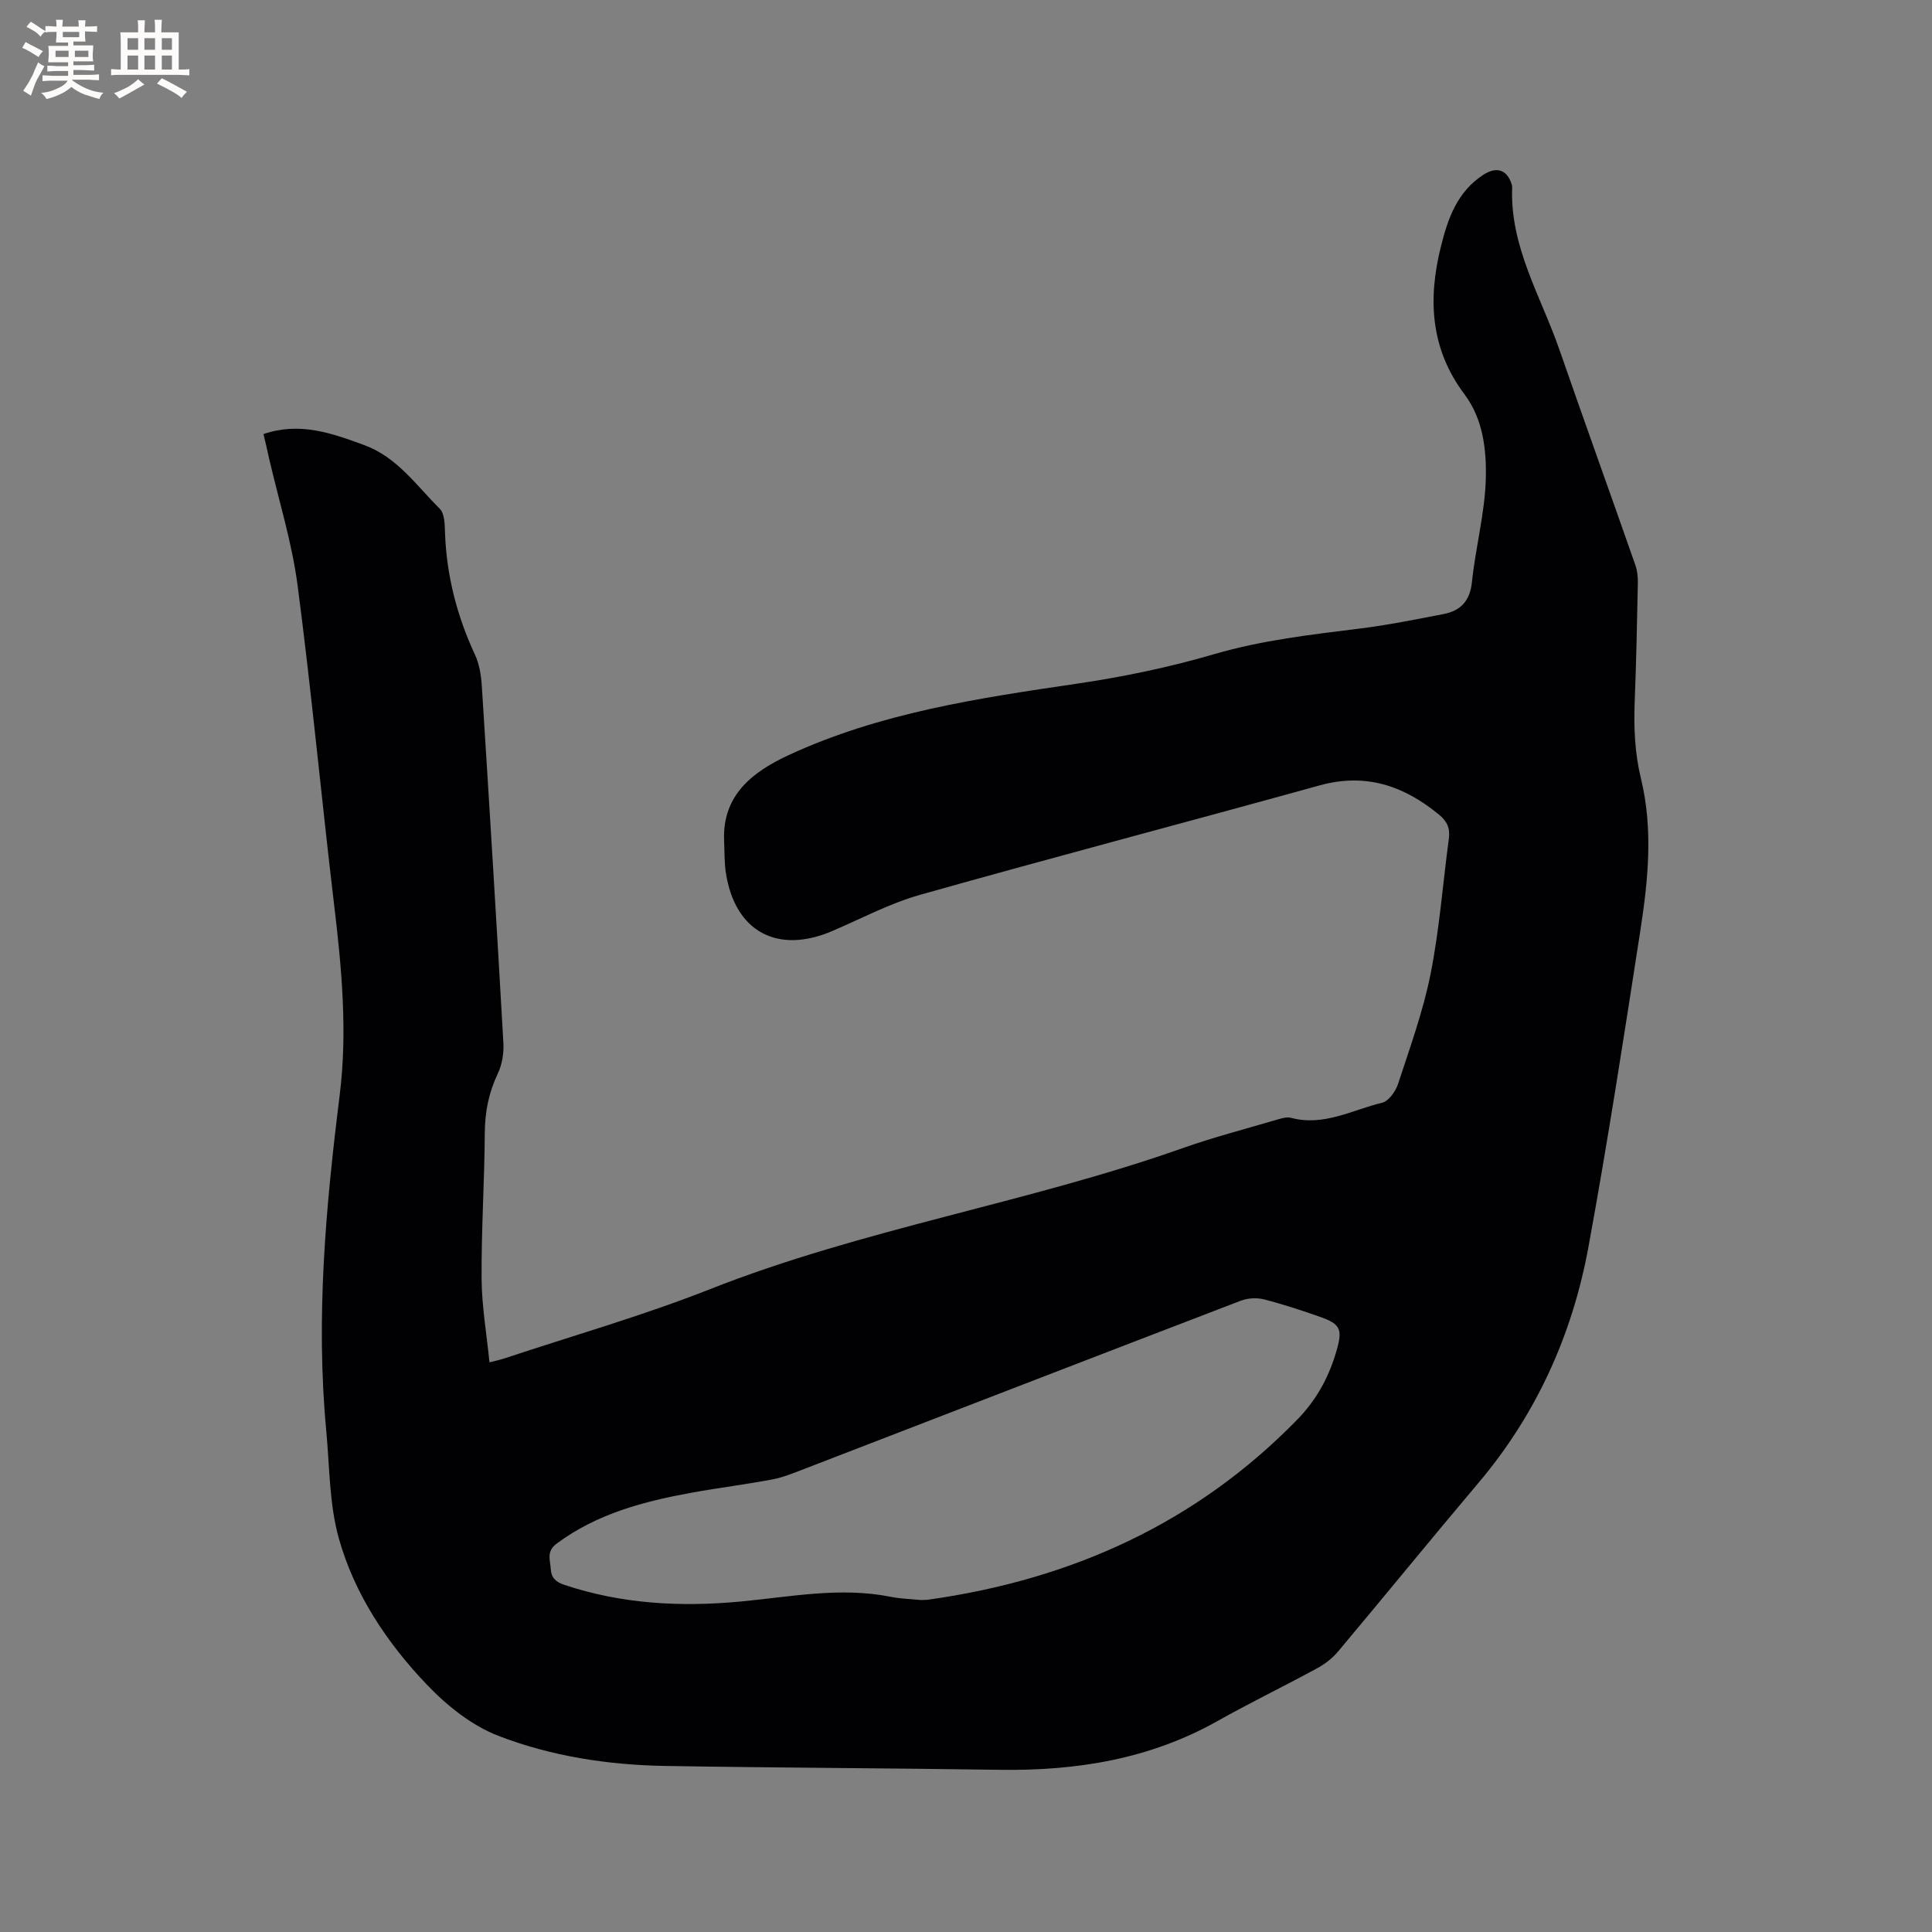 <svg enable-background="new 0 0 400 400" viewBox="0 0 400 400" xmlns="http://www.w3.org/2000/svg"><rect x="0" y="0" width="400" height="400" fill="#808080" stroke="none"/><path d="m54.55 89.87c7.5-2.58 14.16-.18 20.86 2.28 6.83 2.51 10.79 8.37 15.63 13.17 1.05 1.04 1.04 3.37 1.1 5.12.33 8.8 2.48 17.11 6.19 25.09.91 1.95 1.28 4.26 1.42 6.44 1.57 24.65 3.08 49.31 4.47 73.97.12 2.11-.27 4.48-1.17 6.37-1.86 3.92-2.65 7.88-2.68 12.23-.06 10.07-.73 20.14-.66 30.21.04 5.67 1.03 11.34 1.63 17.31 1.32-.34 2.22-.53 3.08-.81 14.17-4.71 28.58-8.82 42.45-14.29 31.82-12.57 65.75-17.86 97.9-29.22 6.38-2.26 12.96-3.97 19.46-5.88.99-.29 2.15-.67 3.08-.42 6.76 1.8 12.66-1.64 18.84-3.13 1.37-.33 2.81-2.37 3.31-3.92 2.46-7.52 5.19-15.03 6.73-22.76 1.83-9.22 2.53-18.67 3.78-28.01.28-2.1-.33-3.54-2.01-4.93-7.3-6.03-15.22-8.72-24.76-6.08-27.55 7.63-55.19 14.89-82.7 22.65-6.27 1.77-12.16 4.92-18.19 7.5-11.36 4.86-20.14.12-22.02-12.01-.34-2.18-.27-4.43-.37-6.65-.43-9.56 6.04-14.36 13.32-17.74 18.86-8.75 39.21-11.8 59.59-14.79 9.61-1.41 19.22-3.4 28.54-6.13 9.96-2.91 20.1-4.05 30.28-5.32 5.76-.72 11.48-1.88 17.19-2.98 3.57-.69 5.5-2.7 5.91-6.64.74-7.16 2.68-14.24 2.87-21.39.16-5.99-.57-12.36-4.41-17.47-7.05-9.38-7.61-19.66-4.9-30.54 1.45-5.83 3.34-11.33 8.76-14.89 2.56-1.68 4.77-1.26 5.81 1.67.11.3.22.62.2.92-.49 12.28 5.95 22.55 9.77 33.57 5.17 14.9 10.52 29.73 15.73 44.61.41 1.16.54 2.48.52 3.72-.16 8.16-.33 16.33-.65 24.48-.21 5.42 0 10.7 1.3 16.05 2.55 10.49 1.47 21.12-.16 31.61-3.37 21.77-6.73 43.56-10.7 65.23-3.33 18.2-10.75 34.7-22.82 48.98-9.79 11.58-19.36 23.35-29.11 34.96-1.18 1.41-2.78 2.59-4.41 3.47-6.79 3.69-13.75 7.06-20.49 10.85-14.02 7.88-29.18 10.32-45.02 10.09-23.1-.35-46.21-.41-69.31-.8-11.83-.2-23.57-2-34.56-6.24-5.51-2.13-10.67-6.26-14.81-10.61-8.24-8.64-14.95-18.68-18.2-30.23-2-7.11-1.91-14.83-2.61-22.29-2.2-23.27-.11-46.37 2.77-69.44 1.66-13.27.42-26.43-1.16-39.62-2.62-21.99-4.67-44.06-7.55-66.02-1.17-8.87-3.89-17.54-5.91-26.31-.35-1.64-.74-3.27-1.15-4.99zm136.1 241.4c.46-.02 1.1-.01 1.73-.1 29.42-4.17 55.19-15.73 76.19-37.24 4.18-4.28 6.73-9.16 8.27-14.72 1.12-4.04.53-5.12-3.35-6.5-3.89-1.38-7.82-2.67-11.81-3.69-1.5-.38-3.37-.27-4.82.29-30.14 11.55-60.23 23.21-90.35 34.82-2.16.83-4.35 1.74-6.61 2.17-5.51 1.04-11.09 1.73-16.61 2.73-9.95 1.8-19.61 4.33-27.98 10.51-2.28 1.68-1.38 3.43-1.28 5.31.09 1.77.99 2.66 2.76 3.26 11.89 3.98 24.08 4.63 36.42 3.48 10.4-.97 20.75-3.09 31.25-.98 1.98.4 4.01.44 6.19.66z" fill="#010103"/><g fill="#fcfbfa"><path d="m6.8 9.5c.6.3 1.3.7 2.1 1.1-.4.4-.7.8-.9 1.2-.7-.4-1.3-.8-1.8-1.1s-1.1-.6-1.6-.8c.2-.4.5-.8.7-1.2.4.2.8.5 1.5.8zm.9 6.9c-.3.6-.5 1.1-.7 1.7s-.4 1.1-.6 1.7c-.6-.4-1.1-.7-1.6-1 .7-1 1.2-1.8 1.5-2.4.3-.5.6-1.1.8-1.7.3-.6.5-1.2.8-1.8.3.3.8.6 1.3.8-.7 1.3-1.2 2.2-1.5 2.7zm.1-11c.4.3 1 .7 1.7 1.1-.5.2-.8.6-1.1 1.1-.5-.6-1-1-1.4-1.2s-.9-.6-1.5-.8c.2-.4.5-.7.9-1.1.5.3.9.6 1.4.9zm10.5 13.1c1 .4 2 .6 3.1.7-.4.4-.7.8-.8 1.3-.9-.2-1.9-.6-3-.9-1-.4-2-.9-2.8-1.6-.5.4-1.1.9-1.9 1.3s-1.9.9-3.3 1.2c-.1-.3-.5-.8-1.1-1.3 1 0 2.1-.3 3.2-.8 1.2-.5 1.9-1 2.3-1.7h-3.2c-.4 0-1 0-2 .1v-1.2c1 0 1.7.1 2 .1h3.3v-1h-2.3c-.2 0-.9 0-2 .1v-1.2c1.2 0 1.9.1 2 .1h2.3v-.8h-4.1c0-.7.1-1.2.1-1.6 0-.5 0-1.1-.1-1.8h4.1v-.7h-2.5c0-.6.1-1.1.1-1.6v-.6h-.5c-.4 0-1 0-1.8.1v-1.3c1.2 0 1.9.1 2.1.1h.2c0-.3 0-.8-.1-1.4h1.4c0 .6-.1 1-.1 1.4h3.4c0-.4 0-.8-.1-1.3h1.5c0 .4-.1.9-.1 1.3.7 0 1.5 0 2.5-.1v1.2c-1 0-1.8-.1-2.5-.1v.6c0 .3 0 .8.1 1.5h-2.5v.8h4.1c0 .7-.1 1.3-.1 1.8s0 1 .1 1.5h-4.1v.8h1.4c.8 0 1.8 0 2.9-.1v1.2c-1 0-1.9-.1-2.8-.1h-1.5v1h3.2c.3 0 1 0 2.1-.1v1.2c-1.1 0-1.8-.1-2.1-.1h-3.4l-.1.1c1.4 1 2.4 1.5 3.4 1.9zm-4.1-6.7v-1.3h-2.7v1.3zm2.2-4.1v-1.1h-3.4v1.1zm1.9 4.1v-1.3h-2.8v1.3z"/><path d="m37 6.7v2.3 5.4c1 0 1.8 0 2.2-.1v1.3c-.6 0-1.5-.1-2.5-.1h-11.9c-.7 0-1.3 0-1.8.1v-1.3c.5 0 1.1.1 2 .1v-5.2c0-1 0-1.8-.1-2.5h3.7c0-1.3 0-2.1-.1-2.5h1.5c0 .4-.1 1.3-.1 2.5h2.2c0-1.2 0-2.1-.1-2.6h1.5c0 .4-.1 1.3-.1 2.6zm-12.3 13.7c-.3-.4-.7-.8-1.1-1.1 1.1-.4 2.1-.9 2.9-1.3.8-.5 1.5-1 2.1-1.6.4.4.9.8 1.3 1.1-2.5 1.4-4.2 2.4-5.2 2.9zm3.9-10.1v-2.4h-2.2v2.4zm0 4.1v-2.9h-2.2v2.9zm3.5-4.1v-2.4h-2.2v2.4zm0 4.1v-2.9h-2.2v2.9zm.4 2.9 1-1.1c.6.3 1.4.7 2.5 1.3s2 1.1 2.7 1.5c-.4.4-.8.8-1.1 1.3-.8-.8-2.5-1.7-5.1-3zm3.1-7v-2.4h-2.1v2.4zm0 4.1v-2.9h-2.1v2.9z"/></g></svg>